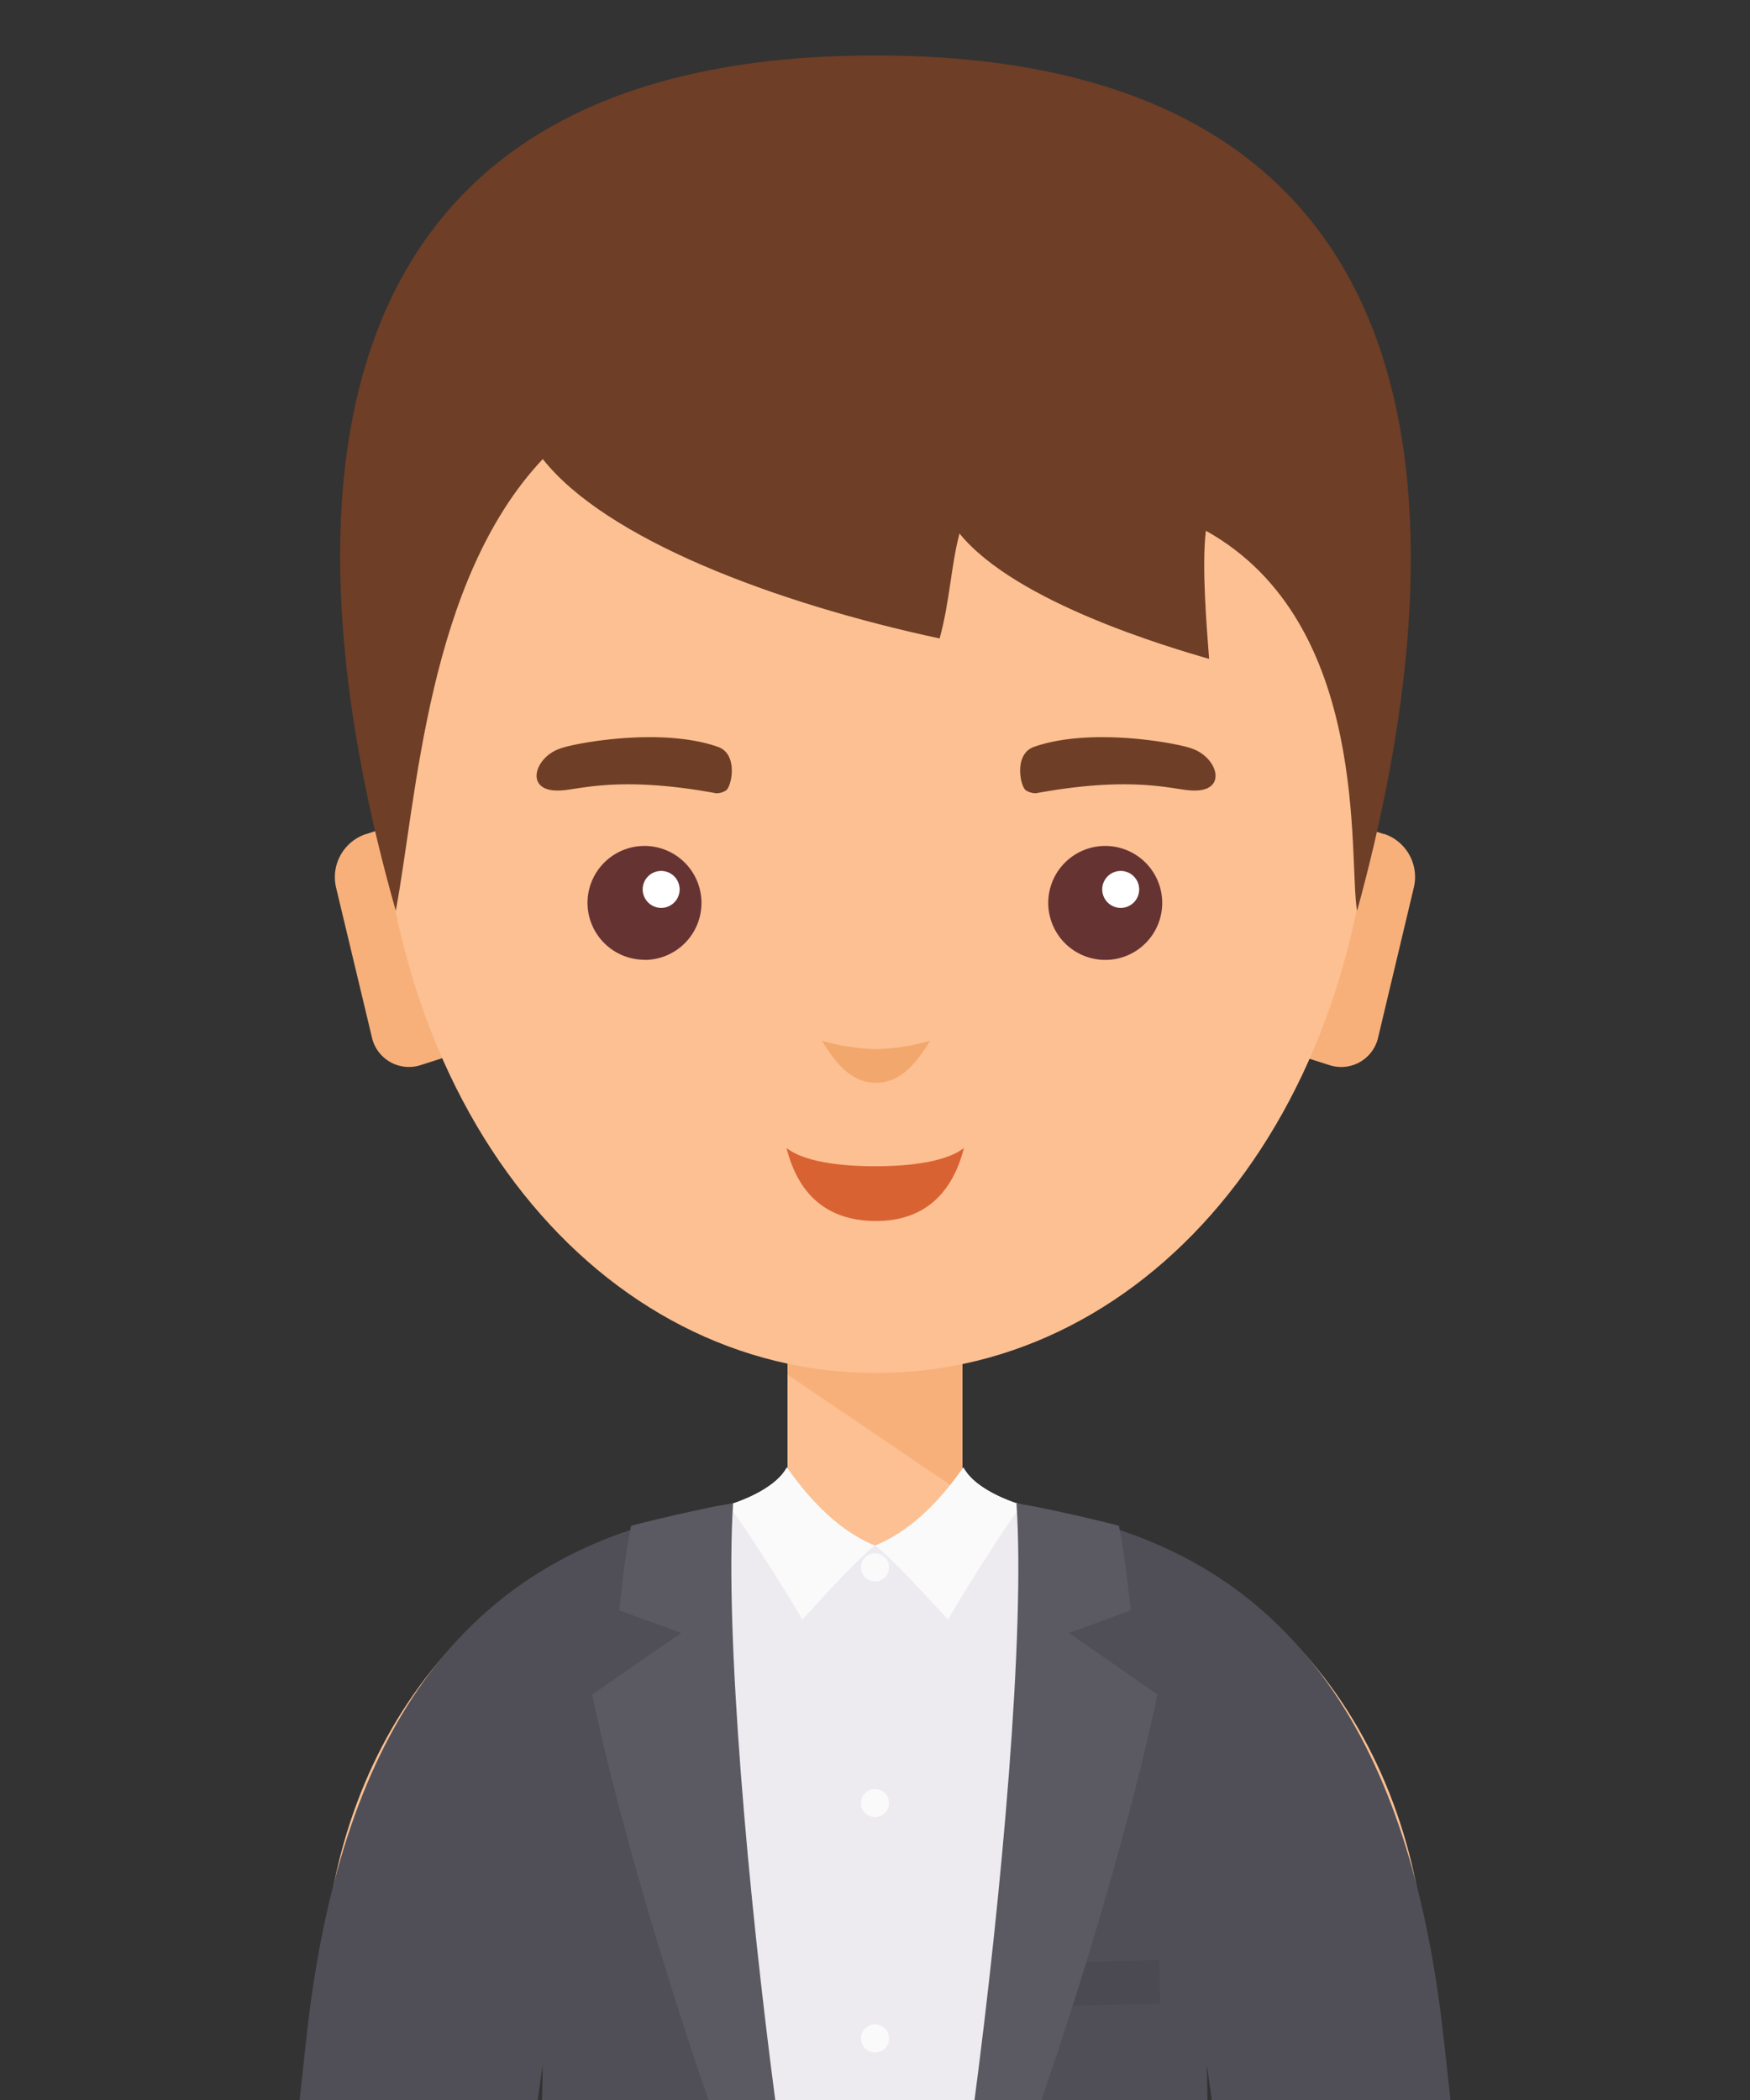 <svg id="Capa_1" data-name="Capa 1" xmlns="http://www.w3.org/2000/svg" viewBox="0 0 250 300"><rect x="0" y="0" width="250" height="300" fill="#333333" stroke="none"/><defs><style>.cls-1{fill:#fcc092;}.cls-1,.cls-10,.cls-11,.cls-12,.cls-2,.cls-3,.cls-5,.cls-6,.cls-7,.cls-8,.cls-9{fill-rule:evenodd;}.cls-2{fill:#f7b07a;}.cls-3{fill:#f2a76d;}.cls-4{fill:#d96233;}.cls-5{fill:#633;}.cls-6{fill:#fff;}.cls-7{fill:#6e3e26;}.cls-8{fill:#edebf0;}.cls-9{fill:#fafafa;}.cls-10{fill:#504f57;}.cls-11{fill:#4b4a52;}.cls-12{fill:#5b5a62;}.cls-13{fill:none;}</style></defs><path class="cls-1" d="M202.87,272.23c-5.33-32.89-29.65-56.81-65.37-57.38V189.11h-25v25.74c-35.72.57-60,24.49-65.37,57.38-.45,2.85-1.69,13.58-3.25,28.48l31.51-.09c1.41-8.46,2.79-16.79,4.17-24.88-.1,8.86-.1,17.08-.07,24.87l91-.25c0-7.72,0-15.85-.11-24.62,1.37,8,2.76,16.24,4.15,24.61l31.54-.09C204.54,285.6,203.32,275.05,202.87,272.23Z"/><polygon class="cls-2" points="112.5 194.27 137.5 194.27 137.5 213.32 112.5 196.37 112.5 194.27"/><path class="cls-2" d="M52.29,119.16l5.61-1.82,7.88,33-5.66,1.81a5.42,5.42,0,0,1-7-4L48,126.75a6.49,6.49,0,0,1,4.25-7.59Z"/><path class="cls-2" d="M197.71,119.16l-5.61-1.82-7.88,33,5.67,1.81a5.41,5.41,0,0,0,7-4l5.1-21.43a6.49,6.49,0,0,0-4.25-7.59Z"/><path class="cls-1" d="M125.14,21.93c39.35,0,71.21,28.8,71.21,82.66s-31.86,91.55-71.21,91.55-71.2-37.7-71.2-91.55,31.91-82.66,71.2-82.66Z"/><path class="cls-3" d="M117.43,148.69a31.59,31.59,0,0,0,7.71,1.19,31,31,0,0,0,7.71-1.19c-1.87,3.18-4.25,6-7.71,6s-5.78-2.78-7.71-6Z"/><path class="cls-4" d="M125,166.61c3.63,0,9.81-.34,12.7-2.61-1.64,6.52-5.73,10.49-12.7,10.43s-11-3.91-12.64-10.43c2.89,2.27,9.07,2.61,12.64,2.61Z"/><path class="cls-5" d="M92.09,137.13A8.14,8.14,0,1,0,83.93,129a8.15,8.15,0,0,0,8.16,8.11Z"/><path class="cls-5" d="M157.91,137.13a8.14,8.14,0,1,0-8.16-8.11,8.15,8.15,0,0,0,8.16,8.11Z"/><path class="cls-6" d="M160.06,129.7a2.64,2.64,0,1,0-2.6-2.61,2.65,2.65,0,0,0,2.6,2.61Z"/><path class="cls-6" d="M94.47,129.7a2.64,2.64,0,1,0-2.66-2.61,2.66,2.66,0,0,0,2.66,2.61Z"/><path class="cls-7" d="M80.07,106.91c2.5-.85,14.51-3,22.45-.23,3,1,2,5.73,1.19,6.24a2.46,2.46,0,0,1-1.42.4c-13.83-2.55-19.55-.51-22.16-.4-5.33.34-3.86-4.76-.06-6Z"/><path class="cls-7" d="M170.21,106.91c-2.49-.85-14.51-3-22.45-.23-3,1-2,5.73-1.19,6.24a2.74,2.74,0,0,0,1.42.4c13.83-2.55,19.61-.51,22.17-.4,5.38.34,3.85-4.76.05-6Z"/><path class="cls-8" d="M148.67,215.82c-3.52-.85-9.3-2.89-11.06-6.18-3.74,5.33-7.88,9.24-12.64,11.17-4.7-1.93-8.84-5.84-12.58-11.17-1.76,3.29-7.54,5.33-11.06,6.18-3,6.47-6.26,43.53-7.85,84.75l62.76-.17C154.32,259,151,221,148.67,215.82Z"/><path class="cls-9" d="M125,220.81c4.76-1.93,8.9-5.84,12.64-11.17C139,212.19,142.72,214,146,215c-1.76,2-9.41,14.12-10.55,16.39-2.6-2.78-7.65-8.45-10.43-10.6Z"/><path class="cls-9" d="M125,220.81c-4.7-1.93-8.84-5.84-12.58-11.17C111,212.19,107.28,214,104,215c1.75,2,9.46,14.12,10.6,16.39,2.55-2.78,7.65-8.45,10.37-10.6Z"/><path class="cls-10" d="M206.27,291.45c-3.91-35.89-17.12-68.94-57.6-75.63-1.16,25.42-4.34,58.58-8,84.62l31.83-.08-.09-5.36q.38,2.72.75,5.35l34.08-.09Q206.75,295.85,206.27,291.45Z"/><polygon class="cls-11" points="143.45 280.56 165.62 279.99 165.73 286.23 143.57 286.8 143.45 280.56"/><path class="cls-12" d="M165.34,242.07l-12.65-8.79,8.85-3.23c-.4-3.57-1-8.79-1.7-12.08-4-1.08-13.27-3.12-14.63-3.17,1.26,18.42-2.11,55.74-6.05,85.65l9.46,0C156.3,278.27,162.63,255.32,165.34,242.07Z"/><path class="cls-10" d="M101.33,215.82c-40.48,6.69-53.69,39.74-57.6,75.63-.34,3.08-.66,6.17-1,9.26l34-.09c.27-1.86.53-3.72.79-5.62,0,1.86-.06,3.74-.09,5.61l32.77-.08C106.67,274.77,103.5,242.94,101.33,215.82Z"/><path class="cls-12" d="M104.73,214.8c-1.3,0-10.54,2.09-14.57,3.17-.73,3.29-1.3,8.51-1.7,12.08l8.85,3.23-12.7,8.79c2.71,13.27,9.08,36.29,16.8,58.48l9.41,0C106.87,270.61,103.51,233.24,104.73,214.8Z"/><path class="cls-9" d="M125,225.91a1.94,1.94,0,0,0,2-2,2,2,0,0,0-2-2,2,2,0,0,0-2,2,2,2,0,0,0,2,2Z"/><path class="cls-9" d="M125,259.58a2,2,0,1,0,0-4,2,2,0,0,0,0,4Z"/><path class="cls-9" d="M125,293.2a1.94,1.94,0,0,0,2-2,2,2,0,0,0-2-2,2,2,0,0,0-2,2,2,2,0,0,0,2,2Z"/><path class="cls-7" d="M56.54,130.1c3-15.93,4.48-47,21-64.52,9,11.4,32.94,20.52,56.69,25.63,1.48-5.39,1.59-10.21,2.84-15,8,9.87,30,16.27,35.66,17.92-.34-4.48-1.08-13.27-.46-18.31,23.7,13.21,20.3,46.88,21.6,54.31C208,78.68,211.32,7.92,125,7.92S42,79.07,56.54,130.1Z"/><rect class="cls-13" width="250" height="300"/></svg>